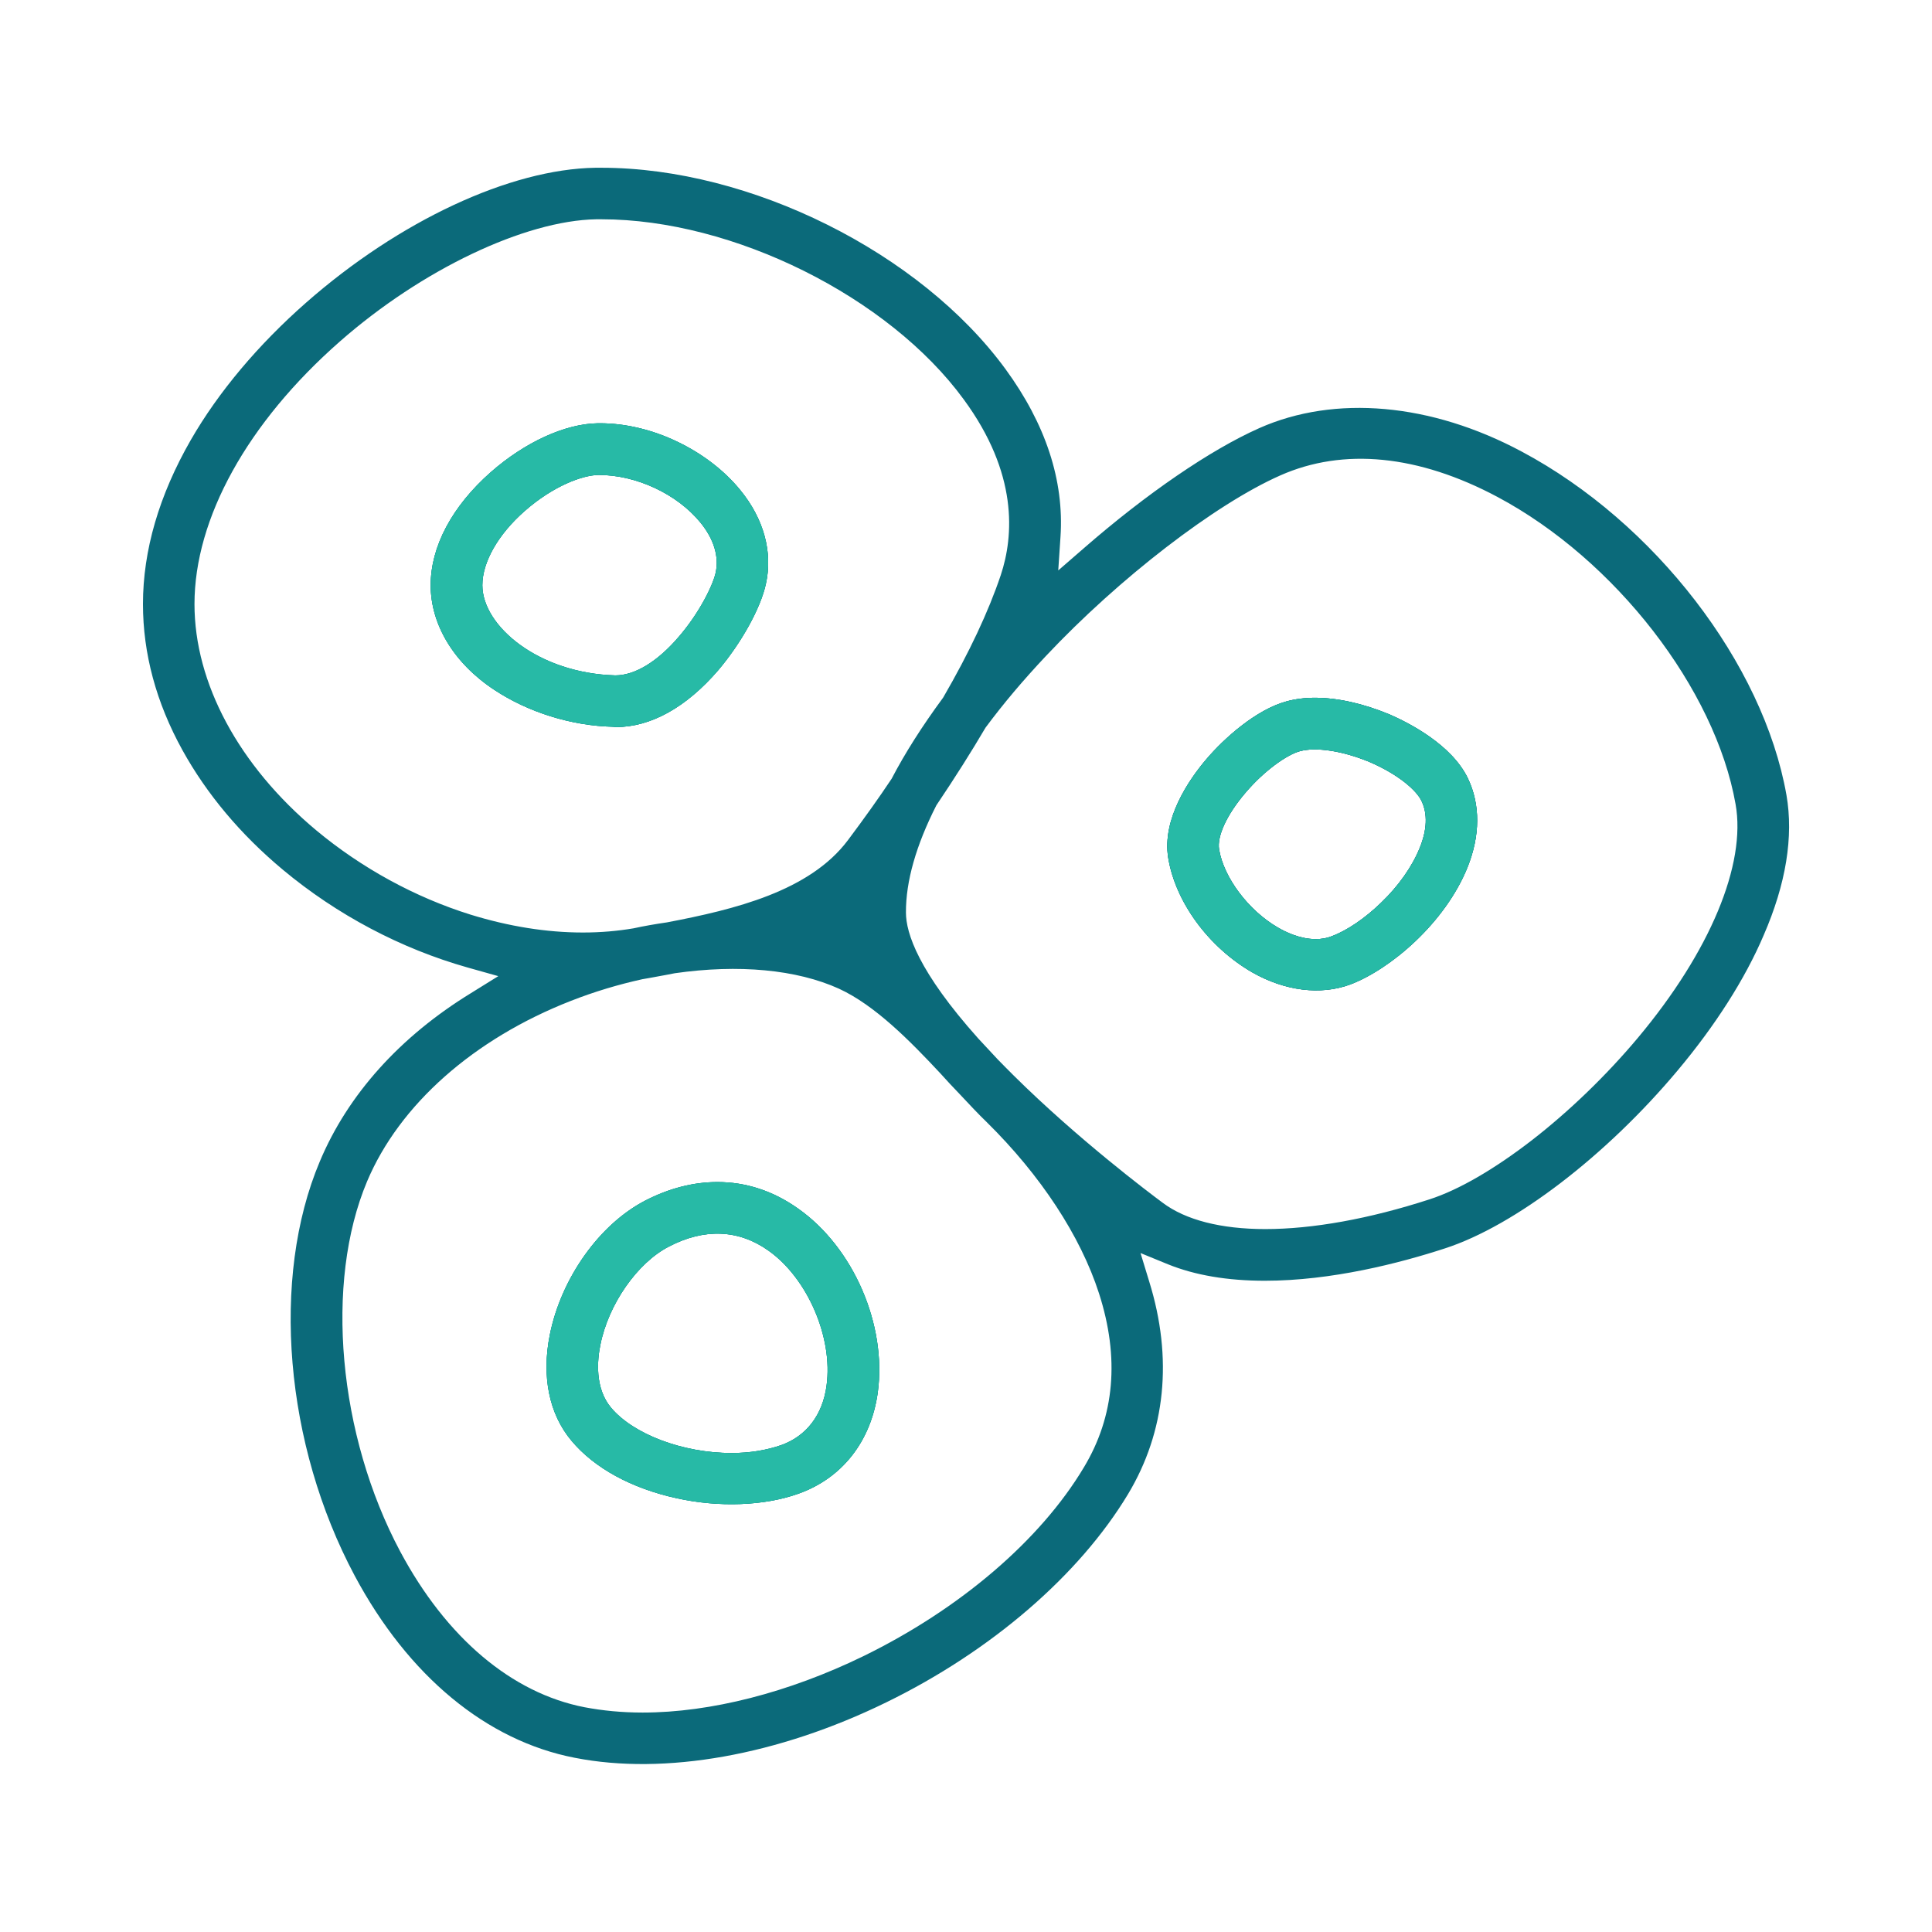 <?xml version="1.0" encoding="UTF-8"?>
<svg id="Layer_1" data-name="Layer 1" xmlns="http://www.w3.org/2000/svg" viewBox="0 0 120 120">
  <defs>
    <style>
      .cls-1 {
        fill: #27baa6;
      }

      .cls-1, .cls-2 {
        stroke-width: 0px;
      }

      .cls-2 {
        fill: #0b6a7a;
      }
    </style>
  </defs>
  <path class="cls-1" d="m45.98,30.44c-1.01-1.24-2.39-2.28-3.92-3.01-1.52-.73-3.2-1.14-4.79-1.14h-.13c-2.04.03-4.53,1.17-6.66,3.04-2.4,2.12-3.73,4.61-3.73,7.02s1.4,4.81,3.94,6.49c2.11,1.4,4.8,2.24,7.38,2.3l.18.02c2.17,0,4.37-1.22,6.36-3.53,1.43-1.69,2.63-3.84,2.96-5.36.44-1.97-.13-4.05-1.59-5.83Zm-1.53,5.14c-.16.73-.97,2.44-2.28,3.96-1.32,1.55-2.73,2.41-3.95,2.41-4.76-.13-8.26-3.06-8.26-5.6,0-1.44.98-3.16,2.63-4.61,1.75-1.54,3.57-2.23,4.6-2.24,2.33,0,4.86,1.18,6.31,2.95.85,1.04,1.17,2.13.95,3.13Z"/>
  <path class="cls-1" d="m49.56,75.06c-1.54-1.09-3.22-1.64-5-1.64-1.5,0-3.01.39-4.5,1.16-2.84,1.48-5.21,4.82-5.91,8.33-.52,2.59-.04,4.93,1.35,6.58,1.41,1.69,3.73,2.96,6.54,3.57,2.62.58,5.44.47,7.54-.28,2.72-.96,4.52-3.25,4.94-6.29.57-4.2-1.51-9.01-4.96-11.43Zm1.78,11c-.24,1.82-1.25,3.14-2.82,3.7-.92.32-1.96.49-3.08.49-3.02,0-6.1-1.16-7.49-2.82-1.02-1.22-.85-2.97-.66-3.9.5-2.52,2.29-5.09,4.25-6.1,2.2-1.15,4.33-1.07,6.18.24,2.44,1.72,4.03,5.41,3.62,8.39Z"/>
  <path class="cls-2" d="m49.56,75.06c-1.54-1.09-3.22-1.64-5-1.64-1.5,0-3.01.39-4.5,1.16-2.84,1.48-5.21,4.82-5.91,8.33-.52,2.59-.04,4.93,1.35,6.58,1.41,1.69,3.73,2.96,6.54,3.57,2.62.58,5.44.47,7.54-.28,2.72-.96,4.52-3.25,4.94-6.29.57-4.2-1.51-9.01-4.96-11.43Zm1.78,11c-.24,1.82-1.25,3.14-2.82,3.7-.92.32-1.96.49-3.08.49-3.02,0-6.1-1.16-7.49-2.82-1.02-1.22-.85-2.97-.66-3.9.5-2.52,2.29-5.09,4.25-6.1,2.2-1.15,4.33-1.07,6.18.24,2.44,1.72,4.03,5.41,3.62,8.39Zm39.84-37.7c-1.02-2.14-3.74-3.49-4.86-3.98-1.61-.67-3.22-1.04-4.65-1.04-.64,0-1.24.08-1.78.23-1.86.51-3.85,2.27-4.99,3.62-1.05,1.24-2.73,3.67-2.34,6.09.45,2.75,2.5,5.54,5.21,7.11,2.03,1.16,4.25,1.44,6.09.76,2.49-.94,5.89-3.81,7.29-7.28.79-1.98.8-3.88.03-5.51Zm-3,4.31c-.47,1.16-1.32,2.37-2.41,3.41-.98.95-2.09,1.71-3.05,2.07-.29.12-.63.18-1,.18-.98,0-1.89-.45-2.35-.72-1.83-1.06-3.36-3.1-3.65-4.85-.14-.82.48-2.16,1.62-3.5,1.21-1.43,2.62-2.39,3.39-2.6,1.01-.28,2.68-.02,4.34.67,1.79.77,2.91,1.76,3.22,2.41.39.81.35,1.8-.11,2.93Zm-38.62,22.39c-1.54-1.09-3.22-1.64-5-1.64-1.5,0-3.01.39-4.5,1.16-2.84,1.48-5.21,4.82-5.91,8.33-.52,2.59-.04,4.93,1.35,6.58,1.41,1.69,3.73,2.96,6.54,3.57,2.62.58,5.44.47,7.54-.28,2.72-.96,4.52-3.25,4.94-6.29.57-4.2-1.51-9.01-4.96-11.43Zm1.78,11c-.24,1.82-1.25,3.14-2.82,3.7-.92.32-1.96.49-3.08.49-3.02,0-6.1-1.16-7.49-2.82-1.02-1.22-.85-2.97-.66-3.9.5-2.52,2.29-5.09,4.25-6.1,2.2-1.15,4.33-1.07,6.18.24,2.44,1.72,4.03,5.41,3.62,8.39Zm39.84-37.7c-1.02-2.14-3.74-3.49-4.86-3.98-1.61-.67-3.22-1.04-4.65-1.04-.64,0-1.24.08-1.78.23-1.86.51-3.85,2.27-4.99,3.62-1.05,1.24-2.73,3.67-2.34,6.09.45,2.75,2.5,5.54,5.21,7.11,2.03,1.16,4.25,1.44,6.09.76,2.49-.94,5.89-3.81,7.29-7.28.79-1.98.8-3.88.03-5.51Zm-3,4.31c-.47,1.16-1.32,2.37-2.41,3.41-.98.95-2.09,1.71-3.05,2.07-.29.12-.63.18-1,.18-.98,0-1.89-.45-2.35-.72-1.83-1.06-3.36-3.1-3.65-4.85-.14-.82.48-2.16,1.62-3.5,1.21-1.43,2.62-2.39,3.39-2.6,1.01-.28,2.68-.02,4.34.67,1.79.77,2.91,1.76,3.22,2.41.39.81.35,1.8-.11,2.93Zm-38.62,22.39c-1.54-1.09-3.22-1.64-5-1.64-1.5,0-3.01.39-4.5,1.16-2.84,1.48-5.21,4.82-5.91,8.33-.52,2.59-.04,4.93,1.35,6.58,1.41,1.69,3.73,2.96,6.54,3.57,2.62.58,5.44.47,7.54-.28,2.72-.96,4.52-3.25,4.94-6.29.57-4.2-1.51-9.01-4.96-11.43Zm1.78,11c-.24,1.82-1.25,3.14-2.82,3.7-.92.32-1.96.49-3.08.49-3.02,0-6.1-1.16-7.49-2.82-1.02-1.22-.85-2.97-.66-3.9.5-2.52,2.29-5.09,4.25-6.1,2.2-1.15,4.33-1.07,6.18.24,2.44,1.72,4.03,5.41,3.62,8.39Zm39.84-37.7c-1.02-2.14-3.74-3.49-4.86-3.98-1.61-.67-3.22-1.04-4.65-1.04-.64,0-1.24.08-1.78.23-1.86.51-3.85,2.27-4.99,3.62-1.05,1.24-2.73,3.67-2.34,6.09.45,2.75,2.5,5.54,5.21,7.11,2.03,1.16,4.25,1.44,6.09.76,2.49-.94,5.89-3.81,7.29-7.28.79-1.98.8-3.88.03-5.51Zm-3,4.31c-.47,1.16-1.32,2.37-2.41,3.41-.98.95-2.09,1.71-3.05,2.07-.29.12-.63.18-1,.18-.98,0-1.89-.45-2.35-.72-1.83-1.06-3.36-3.1-3.65-4.85-.14-.82.48-2.16,1.62-3.5,1.21-1.43,2.62-2.39,3.39-2.6,1.01-.28,2.68-.02,4.34.67,1.79.77,2.91,1.76,3.22,2.41.39.81.35,1.8-.11,2.93Zm3-4.31c-1.02-2.14-3.74-3.49-4.86-3.98-1.61-.67-3.22-1.04-4.65-1.04-.64,0-1.24.08-1.78.23-1.86.51-3.85,2.27-4.99,3.62-1.05,1.24-2.73,3.67-2.34,6.09.45,2.75,2.5,5.54,5.21,7.11,2.03,1.16,4.25,1.44,6.09.76,2.49-.94,5.89-3.81,7.29-7.28.79-1.98.8-3.88.03-5.51Zm-3,4.31c-.47,1.16-1.32,2.37-2.41,3.41-.98.95-2.09,1.71-3.05,2.07-.29.12-.63.18-1,.18-.98,0-1.89-.45-2.35-.72-1.83-1.06-3.36-3.1-3.65-4.85-.14-.82.48-2.16,1.62-3.5,1.21-1.43,2.62-2.39,3.39-2.6,1.01-.28,2.68-.02,4.34.67,1.79.77,2.91,1.76,3.22,2.41.39.81.35,1.8-.11,2.93Zm-38.62,22.39c-1.54-1.09-3.22-1.64-5-1.64-1.5,0-3.01.39-4.5,1.16-2.84,1.48-5.21,4.82-5.91,8.33-.52,2.59-.04,4.93,1.35,6.58,1.41,1.69,3.73,2.96,6.54,3.57,2.62.58,5.44.47,7.54-.28,2.72-.96,4.52-3.25,4.94-6.29.57-4.2-1.51-9.01-4.96-11.43Zm1.78,11c-.24,1.82-1.25,3.14-2.82,3.7-.92.32-1.96.49-3.08.49-3.02,0-6.1-1.16-7.49-2.82-1.02-1.22-.85-2.97-.66-3.9.5-2.52,2.29-5.09,4.25-6.1,2.2-1.15,4.33-1.07,6.18.24,2.44,1.72,4.03,5.41,3.62,8.39Zm-1.78-11c-1.54-1.09-3.22-1.64-5-1.64-1.5,0-3.01.39-4.5,1.16-2.84,1.48-5.21,4.82-5.91,8.33-.52,2.59-.04,4.93,1.35,6.58,1.41,1.69,3.73,2.96,6.54,3.57,2.62.58,5.44.47,7.54-.28,2.72-.96,4.52-3.25,4.94-6.29.57-4.2-1.51-9.01-4.96-11.43Zm1.78,11c-.24,1.82-1.25,3.14-2.82,3.7-.92.32-1.96.49-3.08.49-3.02,0-6.1-1.16-7.49-2.82-1.02-1.22-.85-2.97-.66-3.9.5-2.52,2.29-5.09,4.25-6.1,2.2-1.15,4.33-1.07,6.18.24,2.44,1.72,4.03,5.41,3.62,8.39Zm39.84-37.7c-1.02-2.14-3.74-3.49-4.86-3.98-1.61-.67-3.22-1.04-4.65-1.04-.64,0-1.24.08-1.78.23-1.86.51-3.85,2.27-4.99,3.62-1.05,1.24-2.73,3.67-2.34,6.09.45,2.75,2.5,5.54,5.21,7.11,2.03,1.16,4.25,1.44,6.09.76,2.49-.94,5.89-3.81,7.29-7.28.79-1.98.8-3.88.03-5.51Zm-3,4.31c-.47,1.16-1.32,2.37-2.41,3.41-.98.95-2.09,1.71-3.05,2.07-.29.12-.63.18-1,.18-.98,0-1.89-.45-2.35-.72-1.83-1.06-3.36-3.1-3.65-4.85-.14-.82.48-2.16,1.62-3.5,1.21-1.43,2.62-2.39,3.39-2.6,1.01-.28,2.68-.02,4.34.67,1.79.77,2.91,1.76,3.22,2.41.39.81.35,1.8-.11,2.93Zm3-4.31c-1.02-2.14-3.74-3.49-4.86-3.98-1.61-.67-3.22-1.04-4.65-1.04-.64,0-1.24.08-1.78.23-1.86.51-3.85,2.27-4.99,3.62-1.05,1.24-2.73,3.67-2.34,6.09.45,2.75,2.5,5.54,5.21,7.11,2.03,1.16,4.25,1.44,6.09.76,2.49-.94,5.89-3.81,7.29-7.28.79-1.98.8-3.88.03-5.51Zm-3,4.31c-.47,1.16-1.32,2.37-2.41,3.41-.98.95-2.09,1.71-3.05,2.07-.29.12-.63.18-1,.18-.98,0-1.89-.45-2.35-.72-1.83-1.06-3.36-3.1-3.65-4.85-.14-.82.48-2.16,1.62-3.5,1.21-1.43,2.62-2.39,3.39-2.6,1.01-.28,2.68-.02,4.34.67,1.79.77,2.91,1.76,3.22,2.41.39.81.35,1.8-.11,2.93Zm-38.62,22.39c-1.54-1.09-3.22-1.64-5-1.64-1.5,0-3.01.39-4.5,1.16-2.84,1.48-5.21,4.82-5.91,8.33-.52,2.59-.04,4.93,1.35,6.58,1.41,1.69,3.73,2.96,6.54,3.57,2.62.58,5.44.47,7.54-.28,2.72-.96,4.52-3.25,4.94-6.29.57-4.2-1.51-9.01-4.96-11.43Zm1.78,11c-.24,1.82-1.25,3.14-2.82,3.7-.92.32-1.96.49-3.08.49-3.02,0-6.1-1.16-7.49-2.82-1.02-1.22-.85-2.97-.66-3.9.5-2.52,2.29-5.09,4.25-6.1,2.2-1.15,4.33-1.07,6.18.24,2.44,1.72,4.03,5.41,3.62,8.39Zm-1.78-11c-1.54-1.09-3.22-1.64-5-1.64-1.5,0-3.01.39-4.5,1.16-2.84,1.48-5.21,4.82-5.91,8.33-.52,2.59-.04,4.93,1.35,6.58,1.41,1.69,3.73,2.96,6.54,3.57,2.62.58,5.44.47,7.54-.28,2.72-.96,4.52-3.25,4.94-6.29.57-4.2-1.51-9.01-4.96-11.43Zm1.78,11c-.24,1.82-1.25,3.14-2.82,3.7-.92.32-1.96.49-3.08.49-3.02,0-6.1-1.16-7.49-2.82-1.02-1.22-.85-2.97-.66-3.9.5-2.52,2.29-5.09,4.25-6.1,2.2-1.15,4.33-1.07,6.18.24,2.44,1.72,4.03,5.41,3.62,8.39Zm39.84-37.7c-1.02-2.14-3.74-3.49-4.86-3.98-1.61-.67-3.22-1.04-4.65-1.04-.64,0-1.24.08-1.78.23-1.86.51-3.85,2.27-4.99,3.62-1.05,1.24-2.73,3.67-2.34,6.09.45,2.75,2.5,5.54,5.21,7.11,2.03,1.16,4.25,1.44,6.09.76,2.49-.94,5.89-3.81,7.29-7.28.79-1.98.8-3.88.03-5.51Zm-3,4.31c-.47,1.16-1.32,2.37-2.41,3.41-.98.95-2.09,1.71-3.05,2.07-.29.12-.63.18-1,.18-.98,0-1.89-.45-2.35-.72-1.83-1.06-3.36-3.1-3.65-4.85-.14-.82.48-2.16,1.62-3.5,1.21-1.43,2.62-2.39,3.39-2.6,1.01-.28,2.68-.02,4.34.67,1.79.77,2.91,1.76,3.22,2.41.39.81.35,1.8-.11,2.93Zm3-4.31c-1.02-2.14-3.74-3.49-4.86-3.98-1.61-.67-3.22-1.04-4.65-1.04-.64,0-1.24.08-1.78.23-1.86.51-3.85,2.27-4.99,3.62-1.05,1.24-2.73,3.67-2.34,6.09.45,2.75,2.5,5.54,5.21,7.11,2.03,1.16,4.25,1.44,6.09.76,2.49-.94,5.89-3.81,7.29-7.28.79-1.98.8-3.88.03-5.51Zm-3,4.31c-.47,1.16-1.32,2.37-2.41,3.41-.98.95-2.09,1.71-3.05,2.07-.29.12-.63.18-1,.18-.98,0-1.89-.45-2.35-.72-1.83-1.06-3.36-3.1-3.65-4.85-.14-.82.48-2.16,1.62-3.5,1.21-1.43,2.62-2.39,3.39-2.6,1.01-.28,2.68-.02,4.34.67,1.79.77,2.91,1.76,3.22,2.41.39.81.35,1.8-.11,2.93Zm-38.62,22.39c-1.54-1.09-3.22-1.64-5-1.64-1.5,0-3.01.39-4.5,1.16-2.84,1.48-5.21,4.82-5.91,8.33-.52,2.59-.04,4.93,1.35,6.58,1.41,1.69,3.73,2.96,6.54,3.57,2.62.58,5.44.47,7.54-.28,2.72-.96,4.52-3.25,4.94-6.29.57-4.2-1.51-9.01-4.96-11.43Zm1.78,11c-.24,1.82-1.25,3.14-2.82,3.7-.92.32-1.96.49-3.08.49-3.02,0-6.1-1.16-7.49-2.82-1.02-1.22-.85-2.97-.66-3.9.5-2.52,2.29-5.09,4.25-6.1,2.2-1.15,4.33-1.07,6.18.24,2.44,1.72,4.03,5.41,3.62,8.39Zm-5.36-55.62c-1.01-1.24-2.39-2.28-3.92-3.01-1.52-.73-3.2-1.14-4.79-1.14h-.13c-2.04.03-4.53,1.17-6.66,3.04-2.4,2.12-3.73,4.61-3.73,7.02s1.4,4.81,3.94,6.49c2.11,1.4,4.8,2.24,7.38,2.3l.18.02c2.17,0,4.37-1.22,6.36-3.53,1.43-1.69,2.63-3.84,2.96-5.36.44-1.97-.13-4.05-1.59-5.83Zm-1.53,5.14c-.16.73-.97,2.44-2.28,3.96-1.32,1.55-2.73,2.41-3.95,2.41-4.76-.13-8.26-3.06-8.26-5.6,0-1.44.98-3.16,2.63-4.61,1.75-1.54,3.57-2.23,4.6-2.24,2.33,0,4.86,1.18,6.31,2.95.85,1.04,1.17,2.13.95,3.13Zm5.11,39.48c-1.54-1.09-3.22-1.64-5-1.64-1.5,0-3.01.39-4.5,1.16-2.84,1.48-5.21,4.82-5.91,8.33-.52,2.59-.04,4.93,1.35,6.58,1.41,1.69,3.73,2.96,6.54,3.57,2.62.58,5.44.47,7.54-.28,2.72-.96,4.52-3.25,4.94-6.29.57-4.2-1.51-9.01-4.96-11.43Zm1.78,11c-.24,1.82-1.25,3.14-2.82,3.7-.92.32-1.96.49-3.08.49-3.02,0-6.1-1.16-7.49-2.82-1.02-1.22-.85-2.97-.66-3.9.5-2.52,2.29-5.09,4.25-6.1,2.2-1.15,4.33-1.07,6.18.24,2.44,1.72,4.03,5.41,3.62,8.39Zm39.84-37.7c-1.02-2.14-3.74-3.49-4.86-3.98-1.61-.67-3.22-1.04-4.65-1.04-.64,0-1.24.08-1.78.23-1.86.51-3.85,2.27-4.99,3.62-1.05,1.24-2.73,3.67-2.34,6.09.45,2.75,2.5,5.54,5.21,7.11,2.03,1.16,4.25,1.44,6.09.76,2.49-.94,5.89-3.81,7.29-7.28.79-1.98.8-3.88.03-5.51Zm-3,4.31c-.47,1.16-1.32,2.37-2.41,3.41-.98.95-2.09,1.71-3.05,2.07-.29.12-.63.18-1,.18-.98,0-1.89-.45-2.35-.72-1.83-1.06-3.36-3.1-3.65-4.85-.14-.82.48-2.16,1.62-3.5,1.21-1.43,2.62-2.39,3.39-2.6,1.01-.28,2.68-.02,4.34.67,1.79.77,2.91,1.76,3.22,2.41.39.81.35,1.8-.11,2.93Zm3-4.31c-1.02-2.14-3.74-3.49-4.86-3.98-1.61-.67-3.22-1.04-4.65-1.04-.64,0-1.24.08-1.78.23-1.86.51-3.85,2.27-4.99,3.62-1.05,1.24-2.73,3.67-2.34,6.09.45,2.75,2.5,5.54,5.21,7.11,2.03,1.16,4.25,1.44,6.09.76,2.49-.94,5.89-3.81,7.29-7.28.79-1.98.8-3.88.03-5.51Zm-3,4.31c-.47,1.16-1.32,2.37-2.41,3.41-.98.95-2.09,1.71-3.05,2.07-.29.12-.63.18-1,.18-.98,0-1.89-.45-2.35-.72-1.83-1.06-3.36-3.1-3.65-4.85-.14-.82.48-2.16,1.62-3.5,1.21-1.43,2.62-2.39,3.39-2.6,1.01-.28,2.68-.02,4.34.67,1.79.77,2.91,1.76,3.22,2.41.39.81.35,1.8-.11,2.93Zm-38.62,22.39c-1.54-1.09-3.22-1.64-5-1.64-1.5,0-3.01.39-4.5,1.16-2.84,1.48-5.21,4.82-5.91,8.33-.52,2.59-.04,4.93,1.35,6.58,1.41,1.69,3.73,2.96,6.54,3.57,2.62.58,5.44.47,7.54-.28,2.72-.96,4.52-3.25,4.94-6.29.57-4.2-1.51-9.01-4.96-11.43Zm1.78,11c-.24,1.82-1.25,3.14-2.82,3.7-.92.32-1.96.49-3.08.49-3.02,0-6.1-1.16-7.49-2.82-1.02-1.22-.85-2.97-.66-3.9.5-2.52,2.29-5.09,4.25-6.1,2.2-1.15,4.33-1.07,6.18.24,2.44,1.72,4.03,5.41,3.62,8.39Zm-5.36-55.62c-1.01-1.24-2.39-2.28-3.92-3.01-1.52-.73-3.2-1.14-4.79-1.14h-.13c-2.04.03-4.53,1.17-6.66,3.04-2.4,2.12-3.73,4.61-3.73,7.02s1.4,4.81,3.94,6.49c2.11,1.4,4.8,2.24,7.38,2.3l.18.02c2.17,0,4.37-1.22,6.36-3.53,1.43-1.69,2.63-3.84,2.96-5.36.44-1.97-.13-4.05-1.59-5.83Zm-1.53,5.14c-.16.73-.97,2.44-2.28,3.96-1.32,1.55-2.73,2.41-3.95,2.41-4.76-.13-8.26-3.06-8.26-5.6,0-1.44.98-3.16,2.63-4.61,1.75-1.54,3.57-2.23,4.6-2.24,2.33,0,4.86,1.18,6.31,2.95.85,1.04,1.17,2.13.95,3.13Zm66.51,13.8c-1.44-8.17-8.2-16.94-16.44-21.33-5.64-3.02-11.61-3.54-16.3-1.46-3.04,1.35-7.01,4.07-10.9,7.46l-1.59,1.38.14-2.1c.23-3.49-.92-6.99-3.42-10.41-5.3-7.24-15.85-12.5-25.09-12.5h-.38c-5.29.08-12.18,3.29-17.97,8.38-2.96,2.6-5.44,5.54-7.16,8.53-1.97,3.43-2.97,6.86-2.97,10.19,0,3.07.82,6.12,2.45,9.07,1.51,2.73,3.61,5.24,6.25,7.44,3.36,2.8,7.32,4.89,11.45,6.06l1.92.54-1.69,1.05c-4.41,2.7-7.66,6.31-9.4,10.47-3.05,7.23-2.18,17.57,2.17,25.72,3.33,6.23,8.19,10.25,13.67,11.31,5.59,1.1,12.63-.16,19.34-3.44,6.52-3.18,11.99-7.9,15.02-12.93,2.34-3.89,2.8-8.45,1.32-13.21l-.54-1.77,1.71.7c1.68.68,3.7,1.02,6.01,1.02,4.14,0,8.37-1.09,11.19-2.01,4.34-1.41,10.01-5.75,14.45-11.05,2.34-2.79,4.19-5.69,5.34-8.39,1.39-3.19,1.87-6.13,1.42-8.72Zm-81.73,7.43c-3.46-1.08-6.78-2.9-9.59-5.24-4.81-4.02-7.56-9.14-7.56-14.05,0-5.32,3.29-11.27,9.03-16.31,5.09-4.47,11.49-7.51,15.92-7.59h.33c8.17,0,17.84,4.81,22.5,11.19,3.38,4.6,3.11,8.47,2.3,10.91-.76,2.26-1.96,4.82-3.58,7.61-1.33,1.81-2.37,3.45-3.2,5.04-.82,1.23-1.7,2.46-2.71,3.81-2.38,3.18-7.05,4.31-11.24,5.11-.76.11-1.44.23-2.08.37-1,.17-2.05.26-3.14.26-2.27,0-4.61-.38-6.98-1.11Zm38.08,34.35c-2.7,4.51-7.69,8.78-13.69,11.71-4.62,2.25-9.48,3.5-13.7,3.5-1.29,0-2.5-.12-3.61-.33-4.53-.88-8.59-4.32-11.45-9.67-3.86-7.24-4.71-16.69-2.06-22.99,2.01-4.77,6.62-8.85,12.65-11.21,1.45-.57,2.95-1.02,4.45-1.35l.46-.08c.32-.06.65-.12.98-.18l.57-.11c3.97-.57,7.58-.23,10.2.96,2.24,1.03,4.42,3.25,6.28,5.24.4.45.8.87,1.22,1.31.62.66,1.14,1.22,1.68,1.74,3.34,3.29,5.82,7.06,6.97,10.63,1.29,4,.98,7.64-.95,10.83Zm34.44-26.72c-2.01,2.4-4.33,4.62-6.6,6.38-2.28,1.76-4.51,3.08-6.38,3.68-3.73,1.21-7.25,1.84-10.18,1.84-2.74,0-4.95-.56-6.38-1.64-.85-.63-5.26-3.95-9.24-7.89-.36-.36-.69-.69-1-1.01l-1.21-1.3c-3.71-4.15-4.49-6.54-4.49-7.82-.01-1.94.63-4.18,1.89-6.66,1.19-1.77,2.18-3.34,3.05-4.82,1.12-1.51,2.34-2.95,3.75-4.45,4.54-4.83,10.53-9.44,14.56-11.22,3.92-1.74,8.59-1.28,13.5,1.34,7.31,3.9,13.52,11.92,14.78,19.08.67,3.74-1.59,9.16-6.05,14.49Zm-15.43-20.06c-1.61-.67-3.22-1.04-4.65-1.04-.64,0-1.24.08-1.78.23-1.86.51-3.85,2.27-4.99,3.62-1.05,1.24-2.73,3.67-2.34,6.09.45,2.75,2.5,5.54,5.21,7.11,2.03,1.16,4.25,1.44,6.09.76,2.49-.94,5.89-3.81,7.29-7.28.79-1.98.8-3.88.03-5.51-1.02-2.14-3.74-3.49-4.86-3.98Zm1.86,8.29c-.47,1.16-1.32,2.37-2.41,3.41-.98.95-2.09,1.71-3.05,2.07-.29.12-.63.18-1,.18-.98,0-1.89-.45-2.35-.72-1.83-1.06-3.36-3.1-3.65-4.85-.14-.82.48-2.16,1.62-3.5,1.21-1.43,2.62-2.39,3.39-2.6,1.01-.28,2.68-.02,4.34.67,1.79.77,2.91,1.76,3.22,2.41.39.81.35,1.8-.11,2.93Zm-38.62,22.39c-1.54-1.09-3.22-1.64-5-1.64-1.5,0-3.01.39-4.5,1.16-2.84,1.48-5.21,4.82-5.91,8.33-.52,2.59-.04,4.93,1.35,6.58,1.41,1.69,3.73,2.96,6.54,3.57,2.62.58,5.44.47,7.54-.28,2.72-.96,4.52-3.25,4.94-6.29.57-4.2-1.51-9.01-4.96-11.43Zm1.78,11c-.24,1.82-1.25,3.14-2.82,3.7-.92.32-1.96.49-3.08.49-3.02,0-6.1-1.16-7.49-2.82-1.02-1.22-.85-2.97-.66-3.9.5-2.52,2.29-5.09,4.25-6.1,2.2-1.15,4.33-1.07,6.18.24,2.44,1.72,4.03,5.41,3.62,8.39Zm-13.09-40.9c2.17,0,4.37-1.22,6.36-3.53,1.43-1.69,2.63-3.84,2.96-5.36.44-1.97-.13-4.05-1.59-5.83-1.01-1.24-2.39-2.28-3.92-3.01-1.52-.73-3.2-1.14-4.79-1.14h-.13c-2.04.03-4.53,1.17-6.66,3.04-2.4,2.12-3.73,4.61-3.73,7.02s1.4,4.81,3.94,6.49c2.11,1.4,4.8,2.24,7.38,2.3l.18.02Zm-8.29-8.81c0-1.44.98-3.16,2.63-4.61,1.75-1.54,3.57-2.23,4.6-2.24,2.33,0,4.86,1.18,6.31,2.95.85,1.04,1.17,2.13.95,3.13-.16.73-.97,2.44-2.28,3.96-1.32,1.55-2.73,2.41-3.95,2.41-4.76-.13-8.26-3.06-8.26-5.6Zm16.02-5.91c-1.01-1.24-2.39-2.28-3.92-3.01-1.52-.73-3.2-1.14-4.79-1.14h-.13c-2.04.03-4.53,1.17-6.66,3.04-2.4,2.12-3.73,4.61-3.73,7.02s1.4,4.81,3.94,6.49c2.11,1.4,4.8,2.24,7.38,2.3l.18.02c2.17,0,4.37-1.22,6.36-3.53,1.43-1.69,2.63-3.84,2.96-5.36.44-1.97-.13-4.05-1.59-5.83Zm-1.53,5.14c-.16.73-.97,2.44-2.28,3.96-1.32,1.55-2.73,2.41-3.95,2.41-4.76-.13-8.26-3.06-8.26-5.6,0-1.44.98-3.16,2.63-4.61,1.75-1.54,3.57-2.23,4.6-2.24,2.33,0,4.86,1.18,6.31,2.95.85,1.04,1.17,2.13.95,3.13Zm5.11,39.48c-1.54-1.09-3.22-1.64-5-1.64-1.5,0-3.01.39-4.5,1.16-2.84,1.48-5.21,4.82-5.91,8.33-.52,2.59-.04,4.93,1.35,6.58,1.41,1.69,3.73,2.96,6.54,3.57,2.62.58,5.44.47,7.54-.28,2.72-.96,4.52-3.25,4.94-6.29.57-4.2-1.51-9.01-4.96-11.43Zm1.78,11c-.24,1.82-1.25,3.14-2.82,3.7-.92.32-1.96.49-3.08.49-3.02,0-6.1-1.16-7.49-2.82-1.02-1.22-.85-2.97-.66-3.9.5-2.52,2.29-5.09,4.25-6.1,2.2-1.15,4.33-1.07,6.18.24,2.44,1.72,4.03,5.41,3.62,8.39Zm39.84-37.7c-1.02-2.14-3.74-3.49-4.86-3.98-1.61-.67-3.22-1.04-4.65-1.04-.64,0-1.24.08-1.78.23-1.86.51-3.85,2.27-4.99,3.62-1.05,1.24-2.73,3.67-2.34,6.09.45,2.75,2.5,5.54,5.21,7.11,2.03,1.16,4.25,1.44,6.09.76,2.49-.94,5.89-3.81,7.29-7.28.79-1.98.8-3.88.03-5.51Zm-3,4.31c-.47,1.16-1.32,2.37-2.41,3.41-.98.95-2.09,1.71-3.05,2.07-.29.12-.63.18-1,.18-.98,0-1.89-.45-2.35-.72-1.83-1.06-3.36-3.1-3.65-4.85-.14-.82.48-2.16,1.62-3.5,1.21-1.43,2.62-2.39,3.39-2.6,1.01-.28,2.68-.02,4.34.67,1.79.77,2.91,1.76,3.22,2.41.39.81.35,1.8-.11,2.93Zm3-4.31c-1.02-2.14-3.74-3.49-4.86-3.98-1.61-.67-3.22-1.04-4.65-1.04-.64,0-1.24.08-1.78.23-1.86.51-3.85,2.27-4.99,3.62-1.05,1.24-2.73,3.67-2.34,6.09.45,2.75,2.5,5.54,5.21,7.11,2.03,1.16,4.25,1.44,6.09.76,2.49-.94,5.89-3.81,7.29-7.28.79-1.98.8-3.88.03-5.51Zm-3,4.31c-.47,1.16-1.32,2.37-2.41,3.41-.98.95-2.09,1.71-3.05,2.07-.29.12-.63.18-1,.18-.98,0-1.89-.45-2.35-.72-1.83-1.06-3.36-3.1-3.65-4.85-.14-.82.48-2.16,1.62-3.5,1.21-1.43,2.62-2.39,3.39-2.6,1.01-.28,2.68-.02,4.34.67,1.79.77,2.91,1.76,3.22,2.41.39.81.35,1.8-.11,2.93Zm-38.62,22.39c-1.54-1.09-3.22-1.64-5-1.64-1.5,0-3.01.39-4.5,1.16-2.84,1.48-5.21,4.82-5.91,8.33-.52,2.59-.04,4.93,1.35,6.58,1.41,1.69,3.73,2.96,6.54,3.57,2.62.58,5.44.47,7.54-.28,2.72-.96,4.52-3.25,4.94-6.29.57-4.2-1.51-9.01-4.96-11.43Zm1.78,11c-.24,1.82-1.25,3.14-2.82,3.7-.92.32-1.96.49-3.08.49-3.02,0-6.1-1.16-7.49-2.82-1.02-1.22-.85-2.97-.66-3.9.5-2.52,2.29-5.09,4.25-6.1,2.2-1.15,4.33-1.07,6.18.24,2.44,1.72,4.03,5.41,3.62,8.39Zm-5.36-55.62c-1.01-1.24-2.39-2.28-3.92-3.01-1.52-.73-3.2-1.14-4.79-1.14h-.13c-2.04.03-4.53,1.17-6.66,3.04-2.4,2.12-3.73,4.61-3.73,7.02s1.4,4.81,3.94,6.49c2.11,1.4,4.8,2.24,7.38,2.3l.18.02c2.17,0,4.37-1.22,6.36-3.53,1.43-1.69,2.63-3.84,2.96-5.36.44-1.97-.13-4.05-1.59-5.83Zm-1.53,5.14c-.16.73-.97,2.44-2.28,3.96-1.32,1.55-2.73,2.41-3.95,2.41-4.76-.13-8.26-3.06-8.26-5.6,0-1.44.98-3.16,2.63-4.61,1.75-1.54,3.57-2.23,4.6-2.24,2.33,0,4.86,1.18,6.31,2.95.85,1.04,1.17,2.13.95,3.13Zm5.11,39.48c-1.54-1.09-3.22-1.64-5-1.64-1.5,0-3.01.39-4.5,1.16-2.84,1.48-5.21,4.82-5.91,8.33-.52,2.59-.04,4.93,1.35,6.58,1.41,1.69,3.73,2.96,6.54,3.57,2.62.58,5.44.47,7.54-.28,2.72-.96,4.52-3.25,4.94-6.29.57-4.2-1.51-9.01-4.96-11.43Zm1.78,11c-.24,1.82-1.25,3.14-2.82,3.7-.92.32-1.96.49-3.08.49-3.02,0-6.1-1.16-7.49-2.82-1.02-1.22-.85-2.97-.66-3.9.5-2.52,2.29-5.09,4.25-6.1,2.2-1.15,4.33-1.07,6.18.24,2.44,1.72,4.03,5.41,3.62,8.39Zm39.84-37.7c-1.02-2.14-3.74-3.49-4.86-3.98-1.61-.67-3.22-1.04-4.65-1.04-.64,0-1.24.08-1.78.23-1.86.51-3.85,2.27-4.99,3.62-1.05,1.24-2.73,3.67-2.34,6.09.45,2.75,2.5,5.54,5.21,7.11,2.03,1.16,4.25,1.44,6.09.76,2.49-.94,5.89-3.81,7.29-7.28.79-1.98.8-3.88.03-5.51Zm-3,4.31c-.47,1.16-1.32,2.37-2.41,3.41-.98.95-2.09,1.71-3.05,2.07-.29.12-.63.18-1,.18-.98,0-1.89-.45-2.35-.72-1.83-1.06-3.36-3.1-3.65-4.85-.14-.82.48-2.16,1.62-3.5,1.21-1.43,2.62-2.39,3.39-2.6,1.01-.28,2.68-.02,4.34.67,1.79.77,2.91,1.76,3.22,2.41.39.81.35,1.8-.11,2.93Zm3-4.31c-1.02-2.14-3.74-3.49-4.86-3.98-1.61-.67-3.22-1.04-4.65-1.04-.64,0-1.24.08-1.78.23-1.86.51-3.85,2.27-4.99,3.62-1.05,1.24-2.73,3.67-2.34,6.09.45,2.75,2.5,5.54,5.21,7.11,2.03,1.16,4.25,1.44,6.09.76,2.49-.94,5.89-3.81,7.29-7.28.79-1.98.8-3.88.03-5.51Zm-3,4.31c-.47,1.16-1.32,2.37-2.41,3.41-.98.95-2.09,1.71-3.05,2.07-.29.12-.63.18-1,.18-.98,0-1.89-.45-2.35-.72-1.83-1.06-3.36-3.1-3.65-4.85-.14-.82.48-2.16,1.62-3.5,1.21-1.43,2.62-2.39,3.39-2.6,1.01-.28,2.68-.02,4.34.67,1.79.77,2.91,1.76,3.22,2.41.39.81.35,1.8-.11,2.93Zm-38.62,22.39c-1.54-1.09-3.22-1.64-5-1.64-1.5,0-3.01.39-4.5,1.16-2.84,1.48-5.21,4.82-5.91,8.33-.52,2.59-.04,4.93,1.35,6.58,1.41,1.69,3.73,2.96,6.54,3.57,2.62.58,5.44.47,7.54-.28,2.72-.96,4.52-3.25,4.94-6.29.57-4.2-1.51-9.01-4.96-11.43Zm1.78,11c-.24,1.82-1.25,3.14-2.82,3.7-.92.32-1.96.49-3.08.49-3.02,0-6.1-1.16-7.49-2.82-1.02-1.22-.85-2.97-.66-3.9.5-2.52,2.29-5.09,4.25-6.1,2.2-1.15,4.33-1.07,6.18.24,2.44,1.72,4.03,5.41,3.62,8.39Zm-1.78-11c-1.54-1.09-3.22-1.64-5-1.64-1.5,0-3.01.39-4.5,1.16-2.84,1.48-5.21,4.82-5.91,8.33-.52,2.59-.04,4.93,1.35,6.58,1.41,1.69,3.73,2.96,6.54,3.57,2.62.58,5.44.47,7.54-.28,2.72-.96,4.52-3.25,4.94-6.29.57-4.2-1.51-9.01-4.96-11.43Zm1.78,11c-.24,1.82-1.25,3.14-2.82,3.7-.92.32-1.96.49-3.08.49-3.02,0-6.1-1.16-7.49-2.82-1.02-1.22-.85-2.97-.66-3.9.5-2.52,2.29-5.09,4.25-6.1,2.2-1.15,4.33-1.07,6.18.24,2.44,1.72,4.03,5.41,3.62,8.39Zm39.84-37.7c-1.02-2.14-3.74-3.49-4.86-3.98-1.61-.67-3.22-1.04-4.65-1.04-.64,0-1.24.08-1.78.23-1.86.51-3.85,2.27-4.99,3.62-1.05,1.24-2.73,3.67-2.34,6.09.45,2.75,2.5,5.54,5.21,7.11,2.03,1.16,4.25,1.44,6.09.76,2.49-.94,5.89-3.81,7.29-7.28.79-1.98.8-3.88.03-5.51Zm-3,4.31c-.47,1.16-1.32,2.37-2.41,3.41-.98.95-2.09,1.71-3.05,2.07-.29.12-.63.18-1,.18-.98,0-1.89-.45-2.35-.72-1.83-1.06-3.36-3.1-3.65-4.85-.14-.82.48-2.16,1.62-3.5,1.21-1.43,2.62-2.39,3.39-2.6,1.01-.28,2.68-.02,4.34.67,1.79.77,2.91,1.76,3.22,2.41.39.81.35,1.8-.11,2.93Zm3-4.31c-1.02-2.14-3.74-3.49-4.86-3.98-1.61-.67-3.22-1.04-4.65-1.04-.64,0-1.24.08-1.78.23-1.86.51-3.85,2.27-4.99,3.62-1.05,1.24-2.73,3.67-2.34,6.09.45,2.75,2.5,5.54,5.21,7.11,2.03,1.16,4.25,1.44,6.09.76,2.49-.94,5.89-3.81,7.29-7.28.79-1.98.8-3.88.03-5.51Zm-3,4.31c-.47,1.16-1.32,2.37-2.41,3.41-.98.95-2.09,1.71-3.05,2.07-.29.12-.63.18-1,.18-.98,0-1.89-.45-2.35-.72-1.83-1.06-3.36-3.1-3.65-4.85-.14-.82.48-2.16,1.62-3.5,1.21-1.43,2.62-2.39,3.39-2.6,1.01-.28,2.68-.02,4.34.67,1.79.77,2.91,1.76,3.22,2.41.39.81.35,1.8-.11,2.93Zm-38.62,22.39c-1.54-1.09-3.22-1.64-5-1.64-1.5,0-3.01.39-4.5,1.16-2.84,1.48-5.21,4.82-5.91,8.33-.52,2.59-.04,4.93,1.35,6.58,1.41,1.69,3.73,2.96,6.54,3.57,2.62.58,5.44.47,7.54-.28,2.72-.96,4.52-3.25,4.94-6.29.57-4.2-1.51-9.01-4.96-11.43Zm1.78,11c-.24,1.82-1.25,3.14-2.82,3.7-.92.32-1.96.49-3.08.49-3.02,0-6.1-1.16-7.49-2.82-1.02-1.22-.85-2.97-.66-3.9.5-2.52,2.29-5.09,4.25-6.1,2.2-1.15,4.33-1.07,6.18.24,2.44,1.72,4.03,5.41,3.62,8.39Zm-1.78-11c-1.54-1.09-3.22-1.64-5-1.64-1.5,0-3.01.39-4.5,1.16-2.84,1.48-5.21,4.82-5.91,8.33-.52,2.59-.04,4.93,1.35,6.58,1.41,1.69,3.73,2.96,6.54,3.57,2.62.58,5.44.47,7.54-.28,2.72-.96,4.52-3.25,4.94-6.29.57-4.2-1.51-9.01-4.96-11.43Zm1.78,11c-.24,1.82-1.25,3.14-2.82,3.7-.92.32-1.96.49-3.08.49-3.02,0-6.1-1.16-7.49-2.82-1.02-1.22-.85-2.97-.66-3.9.5-2.52,2.29-5.09,4.25-6.1,2.2-1.15,4.33-1.07,6.18.24,2.44,1.72,4.03,5.41,3.62,8.39Zm39.84-37.7c-1.02-2.14-3.74-3.49-4.86-3.98-1.61-.67-3.22-1.04-4.65-1.04-.64,0-1.24.08-1.78.23-1.86.51-3.85,2.27-4.99,3.62-1.05,1.24-2.73,3.67-2.34,6.09.45,2.75,2.5,5.54,5.21,7.11,2.03,1.16,4.25,1.44,6.09.76,2.49-.94,5.89-3.81,7.29-7.28.79-1.98.8-3.88.03-5.51Zm-3,4.31c-.47,1.16-1.32,2.37-2.41,3.41-.98.95-2.09,1.71-3.05,2.07-.29.12-.63.18-1,.18-.98,0-1.89-.45-2.35-.72-1.83-1.06-3.36-3.1-3.65-4.85-.14-.82.48-2.16,1.62-3.5,1.21-1.43,2.62-2.39,3.39-2.6,1.01-.28,2.68-.02,4.34.67,1.79.77,2.91,1.76,3.22,2.41.39.81.35,1.8-.11,2.93Zm3-4.31c-1.02-2.14-3.74-3.49-4.86-3.98-1.61-.67-3.22-1.04-4.65-1.04-.64,0-1.24.08-1.78.23-1.86.51-3.85,2.27-4.99,3.62-1.05,1.24-2.73,3.67-2.34,6.09.45,2.75,2.5,5.54,5.21,7.11,2.03,1.16,4.25,1.44,6.09.76,2.49-.94,5.89-3.81,7.29-7.28.79-1.98.8-3.88.03-5.51Zm-3,4.31c-.47,1.16-1.32,2.37-2.41,3.41-.98.95-2.09,1.71-3.05,2.07-.29.12-.63.18-1,.18-.98,0-1.89-.45-2.35-.72-1.83-1.06-3.36-3.1-3.65-4.85-.14-.82.48-2.16,1.62-3.5,1.21-1.43,2.62-2.39,3.39-2.6,1.01-.28,2.68-.02,4.34.67,1.79.77,2.91,1.76,3.22,2.41.39.81.35,1.8-.11,2.93Zm-38.62,22.39c-1.54-1.09-3.22-1.64-5-1.64-1.5,0-3.01.39-4.5,1.16-2.84,1.48-5.21,4.82-5.91,8.33-.52,2.59-.04,4.93,1.35,6.58,1.41,1.69,3.73,2.96,6.54,3.57,2.62.58,5.44.47,7.54-.28,2.72-.96,4.52-3.25,4.94-6.29.57-4.2-1.51-9.01-4.96-11.43Zm1.78,11c-.24,1.82-1.25,3.14-2.82,3.7-.92.32-1.96.49-3.08.49-3.02,0-6.1-1.16-7.49-2.82-1.02-1.22-.85-2.97-.66-3.9.5-2.52,2.29-5.09,4.25-6.1,2.2-1.15,4.33-1.07,6.18.24,2.44,1.72,4.03,5.41,3.62,8.39Zm-1.78-11c-1.54-1.09-3.22-1.64-5-1.64-1.5,0-3.01.39-4.5,1.16-2.84,1.48-5.21,4.82-5.91,8.33-.52,2.59-.04,4.93,1.35,6.58,1.41,1.69,3.73,2.96,6.54,3.57,2.62.58,5.44.47,7.54-.28,2.72-.96,4.52-3.25,4.94-6.29.57-4.2-1.51-9.01-4.96-11.43Zm1.78,11c-.24,1.82-1.25,3.14-2.82,3.7-.92.32-1.96.49-3.08.49-3.02,0-6.1-1.16-7.49-2.82-1.02-1.22-.85-2.97-.66-3.9.5-2.52,2.29-5.09,4.25-6.1,2.2-1.15,4.33-1.07,6.18.24,2.44,1.72,4.03,5.41,3.62,8.39Zm-1.78-11c-1.54-1.09-3.22-1.64-5-1.64-1.5,0-3.01.39-4.5,1.16-2.84,1.48-5.21,4.82-5.91,8.33-.52,2.59-.04,4.93,1.35,6.58,1.41,1.69,3.73,2.96,6.54,3.57,2.62.58,5.44.47,7.54-.28,2.72-.96,4.52-3.25,4.94-6.29.57-4.2-1.51-9.01-4.96-11.43Zm1.78,11c-.24,1.82-1.25,3.14-2.82,3.7-.92.32-1.96.49-3.08.49-3.02,0-6.1-1.16-7.49-2.82-1.02-1.22-.85-2.97-.66-3.9.5-2.52,2.29-5.09,4.25-6.1,2.2-1.15,4.33-1.07,6.18.24,2.44,1.72,4.03,5.41,3.62,8.39Z"/>
  <path class="cls-1" d="m45.98,30.44c-1.01-1.24-2.39-2.28-3.92-3.01-1.52-.73-3.2-1.14-4.79-1.14h-.13c-2.04.03-4.53,1.17-6.66,3.04-2.4,2.12-3.73,4.61-3.73,7.02s1.4,4.81,3.94,6.49c2.11,1.4,4.8,2.24,7.38,2.3l.18.02c2.17,0,4.37-1.22,6.36-3.53,1.43-1.69,2.63-3.84,2.96-5.36.44-1.97-.13-4.05-1.59-5.83Zm-1.53,5.14c-.16.73-.97,2.44-2.28,3.96-1.32,1.55-2.73,2.41-3.95,2.41-4.76-.13-8.26-3.06-8.26-5.6,0-1.44.98-3.16,2.63-4.61,1.75-1.54,3.57-2.23,4.6-2.24,2.33,0,4.86,1.18,6.31,2.95.85,1.04,1.17,2.13.95,3.13Z"/>
  <path class="cls-1" d="m49.56,75.06c-1.54-1.09-3.22-1.64-5-1.64-1.5,0-3.01.39-4.5,1.16-2.84,1.48-5.21,4.82-5.91,8.33-.52,2.59-.04,4.93,1.35,6.58,1.41,1.69,3.73,2.96,6.54,3.57,2.62.58,5.44.47,7.54-.28,2.72-.96,4.52-3.25,4.94-6.29.57-4.2-1.51-9.01-4.96-11.43Zm1.78,11c-.24,1.82-1.25,3.14-2.82,3.7-.92.32-1.96.49-3.08.49-3.02,0-6.1-1.16-7.49-2.82-1.02-1.22-.85-2.97-.66-3.9.5-2.52,2.29-5.09,4.25-6.1,2.2-1.15,4.33-1.07,6.18.24,2.44,1.72,4.03,5.41,3.62,8.39Z"/>
  <path class="cls-2" d="m91.18,48.36c-1.02-2.14-3.74-3.49-4.86-3.98-1.61-.67-3.22-1.04-4.65-1.04-.64,0-1.24.08-1.78.23-1.86.51-3.85,2.27-4.99,3.62-1.05,1.24-2.73,3.67-2.34,6.09.45,2.75,2.5,5.54,5.21,7.11,2.03,1.16,4.25,1.44,6.09.76,2.49-.94,5.89-3.81,7.29-7.28.79-1.98.8-3.88.03-5.51Zm-3,4.31c-.47,1.16-1.32,2.37-2.41,3.41-.98.95-2.09,1.71-3.05,2.07-.29.12-.63.18-1,.18-.98,0-1.89-.45-2.35-.72-1.83-1.06-3.36-3.1-3.65-4.85-.14-.82.48-2.16,1.62-3.5,1.21-1.43,2.62-2.39,3.39-2.6,1.01-.28,2.68-.02,4.34.67,1.79.77,2.91,1.76,3.22,2.41.39.81.35,1.8-.11,2.93Zm3-4.31c-1.02-2.14-3.74-3.49-4.86-3.98-1.61-.67-3.22-1.04-4.65-1.04-.64,0-1.24.08-1.78.23-1.86.51-3.85,2.27-4.99,3.62-1.05,1.24-2.73,3.67-2.34,6.09.45,2.75,2.5,5.54,5.21,7.11,2.03,1.16,4.25,1.44,6.09.76,2.49-.94,5.89-3.81,7.29-7.28.79-1.98.8-3.88.03-5.51Zm-3,4.31c-.47,1.16-1.32,2.37-2.41,3.41-.98.95-2.09,1.71-3.05,2.07-.29.12-.63.18-1,.18-.98,0-1.89-.45-2.35-.72-1.83-1.06-3.36-3.1-3.65-4.85-.14-.82.48-2.16,1.62-3.5,1.21-1.43,2.62-2.39,3.39-2.6,1.01-.28,2.68-.02,4.34.67,1.79.77,2.91,1.76,3.22,2.41.39.81.35,1.8-.11,2.93Zm3-4.31c-1.02-2.14-3.74-3.49-4.86-3.98-1.61-.67-3.22-1.04-4.65-1.04-.64,0-1.24.08-1.78.23-1.86.51-3.85,2.27-4.99,3.62-1.05,1.24-2.73,3.67-2.34,6.09.45,2.75,2.5,5.54,5.21,7.11,2.03,1.16,4.25,1.44,6.09.76,2.49-.94,5.89-3.81,7.29-7.28.79-1.98.8-3.88.03-5.51Zm-3,4.31c-.47,1.16-1.32,2.37-2.41,3.41-.98.95-2.09,1.71-3.05,2.07-.29.12-.63.18-1,.18-.98,0-1.89-.45-2.35-.72-1.83-1.06-3.36-3.1-3.65-4.85-.14-.82.48-2.16,1.62-3.5,1.21-1.43,2.62-2.39,3.39-2.6,1.01-.28,2.68-.02,4.34.67,1.79.77,2.91,1.76,3.22,2.41.39.81.35,1.8-.11,2.93Z"/>
  <path class="cls-1" d="m91.18,48.36c-1.02-2.14-3.74-3.49-4.86-3.98-1.61-.67-3.22-1.04-4.65-1.04-.64,0-1.24.08-1.78.23-1.86.51-3.85,2.27-4.99,3.62-1.05,1.24-2.73,3.67-2.34,6.09.45,2.75,2.5,5.54,5.21,7.11,2.03,1.16,4.25,1.44,6.09.76,2.49-.94,5.89-3.81,7.29-7.28.79-1.98.8-3.88.03-5.51Zm-3,4.31c-.47,1.16-1.32,2.37-2.41,3.41-.98.95-2.09,1.71-3.05,2.07-.29.12-.63.18-1,.18-.98,0-1.89-.45-2.35-.72-1.83-1.06-3.36-3.1-3.65-4.85-.14-.82.48-2.16,1.62-3.5,1.21-1.43,2.62-2.39,3.39-2.6,1.01-.28,2.68-.02,4.34.67,1.79.77,2.91,1.76,3.22,2.41.39.81.35,1.8-.11,2.93Z"/>
</svg>
